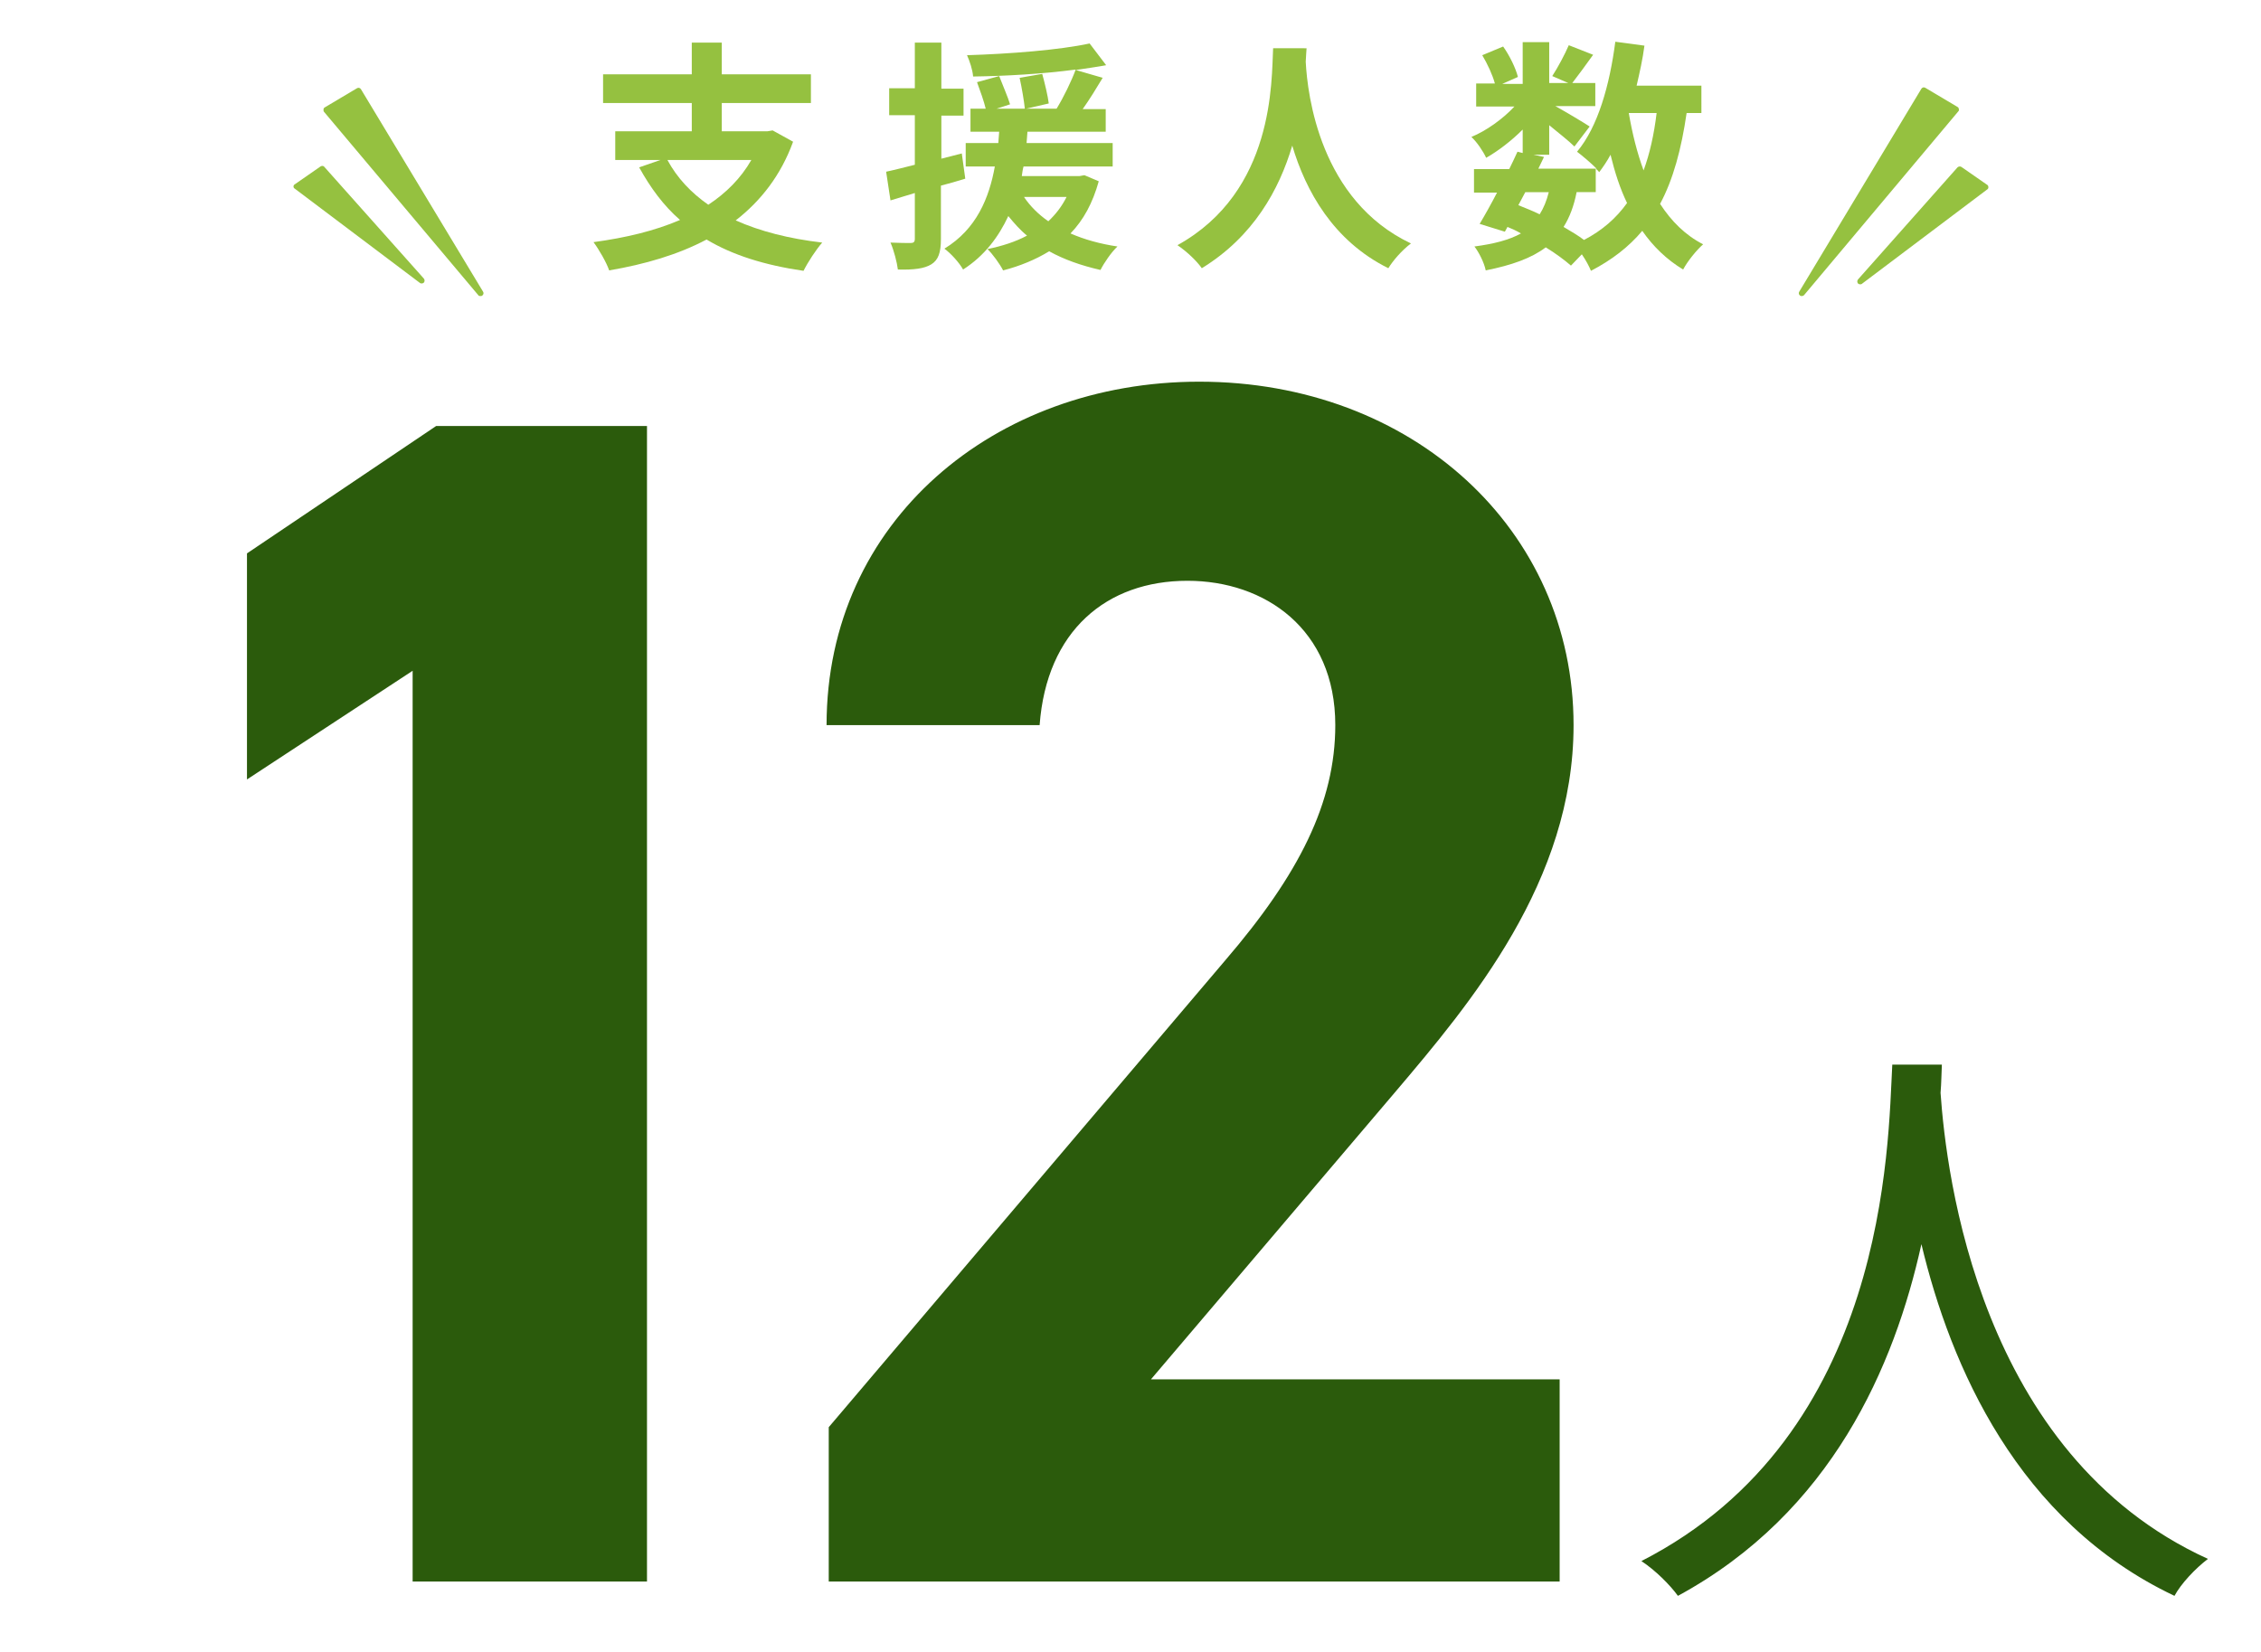 <?xml version="1.0" encoding="utf-8"?>
<!-- Generator: Adobe Illustrator 27.4.1, SVG Export Plug-In . SVG Version: 6.00 Build 0)  -->
<svg version="1.1" id="レイヤー_1" xmlns="http://www.w3.org/2000/svg" xmlns:xlink="http://www.w3.org/1999/xlink" x="0px"
	 y="0px" viewBox="0 0 520 380" style="enable-background:new 0 0 520 380;" xml:space="preserve">
<style type="text/css">
	.st0{fill:none;stroke:#FFEC32;stroke-width:19.991;stroke-miterlimit:10;}
	.st1{fill:#2B5B0C;}
	.st2{fill:#95C140;}
</style>
<path class="st0" d="M-135.2,196.9"/>
<g>
	<path class="st1" d="M446.6,245c-0.1,1.8-0.1,4.1-0.3,6.4c1.3,18.5,8.8,83.2,61.5,107.2c-2.9,2.2-6.2,5.7-7.7,8.5
		c-36.1-17.1-51.5-52.9-58.2-80.9c-6.2,28-20.6,61.7-56,80.9c-1.8-2.5-5.2-5.9-8.4-8c56.7-29,56.7-95.8,57.7-114.2H446.6z"/>
</g>
<g>
	<g>
		<path class="st2" d="M83,20.5c-0.2-0.3-0.6-0.4-0.9-0.2l-7.4,4.4c-0.2,0.1-0.3,0.3-0.3,0.5c0,0.2,0,0.4,0.1,0.5L110,67.9
			c0.1,0.2,0.3,0.2,0.5,0.2c0.1,0,0.3,0,0.4-0.1c0.3-0.2,0.4-0.6,0.2-0.9L83,20.5z"/>
		<path class="st2" d="M74.6,38.4c-0.2-0.3-0.6-0.3-0.9-0.1l-5.9,4.1c-0.2,0.1-0.3,0.3-0.3,0.5c0,0.2,0.1,0.4,0.3,0.5l28.8,21.7
			c0.1,0.1,0.3,0.1,0.4,0.1c0.2,0,0.4-0.1,0.5-0.2c0.2-0.3,0.2-0.6,0-0.9L74.6,38.4z"/>
	</g>
	<path class="st2" d="M450.5,25.1c0-0.2-0.1-0.4-0.3-0.5l-7.4-4.4c-0.3-0.2-0.7-0.1-0.9,0.2l-28.1,46.7c-0.2,0.3-0.1,0.7,0.2,0.9
		c0.1,0.1,0.3,0.1,0.4,0.1c0.2,0,0.4-0.1,0.5-0.2l35.5-42.3C450.5,25.5,450.6,25.3,450.5,25.1z"/>
	<path class="st2" d="M457,42.5l-5.9-4.1c-0.3-0.2-0.7-0.1-0.9,0.1l-22.9,25.8c-0.2,0.3-0.2,0.6,0,0.9c0.1,0.1,0.3,0.2,0.5,0.2
		c0.1,0,0.3,0,0.4-0.1l28.8-21.7c0.2-0.1,0.3-0.3,0.3-0.5C457.3,42.8,457.2,42.6,457,42.5z"/>
</g>
<g>
	<g>
		<path class="st2" d="M182.4,32.6c-2.8,7.7-7.4,13.6-13.2,18.1c5.6,2.5,12.2,4.2,19.9,5.1c-1.4,1.6-3.3,4.5-4.3,6.5
			c-8.9-1.3-16.3-3.6-22.3-7.2c-6.6,3.5-14.2,5.7-22.4,7.1c-0.6-1.8-2.4-4.9-3.6-6.5c7.4-1,14.1-2.6,19.9-5.1
			c-3.8-3.3-6.8-7.4-9.4-12.1l4.9-1.7h-10.4v-6.6h17.6v-6.5h-20.4v-6.6h20.4V9.8h6.9v7.3h20.5v6.6h-20.5v6.5h10.5l1.2-0.2
			L182.4,32.6z M153.5,36.8c2.2,4.1,5.4,7.5,9.4,10.3c4.1-2.7,7.5-6.1,9.9-10.3H153.5z"/>
		<path class="st2" d="M222,41.1c-1.9,0.6-3.7,1.1-5.6,1.6V55c0,3.1-0.6,4.8-2.2,5.8s-4.1,1.3-7.7,1.2c-0.2-1.6-0.9-4.4-1.7-6.2
			c2,0.1,3.9,0.1,4.6,0.1c0.7,0,1-0.2,1-1V44.4l-5.6,1.7l-1-6.6c1.9-0.4,4.2-1,6.6-1.6V26.5h-5.9v-6.2h5.9V9.8h6.1v10.6h5.1v6.2
			h-5.1v9.9l4.7-1.2L222,41.1z M252.7,41.7c-1.4,5-3.5,8.9-6.5,12c3.2,1.4,6.8,2.4,10.8,3c-1.4,1.3-3.1,3.8-3.9,5.4
			c-4.4-1-8.4-2.4-11.8-4.3c-3.1,1.9-6.7,3.4-10.6,4.4c-0.7-1.4-2.5-3.9-3.6-4.9c3.4-0.7,6.5-1.7,9.1-3.1c-1.6-1.3-3-2.9-4.3-4.5
			c-2.2,4.7-5.4,9.1-10.4,12.3c-0.9-1.6-2.8-3.7-4.3-4.8c7.4-4.5,10.3-11.7,11.6-18.9h-6.7v-5.4h7.5c0.1-0.9,0.1-1.8,0.2-2.6h-6.6
			V25h3.5c-0.4-1.7-1.3-4.2-2-6.1l5.1-1.4c0.8,2.1,2,4.8,2.5,6.5l-3.1,1h6.5c-0.2-1.9-0.7-4.8-1.2-7.1l5.2-0.9
			c0.6,2.2,1.3,5.1,1.5,6.8l-5.2,1.2h7c1.6-2.6,3.4-6.3,4.4-9c-7.5,1-16.1,1.5-23.6,1.6c-0.1-1.5-0.8-3.6-1.4-4.9
			c9.8-0.3,21.3-1.2,28.2-2.7l3.8,5c-2.1,0.4-4.4,0.7-7,1.1l6.2,1.8c-1.5,2.5-3.1,5.1-4.6,7.2h5.3v5.2h-18c-0.1,0.9-0.1,1.7-0.2,2.6
			h19.8v5.4h-20.5c-0.2,0.7-0.3,1.5-0.4,2.2h13.3l1.1-0.2L252.7,41.7z M235.5,45.3c1.4,2.1,3.3,4,5.6,5.6c1.7-1.6,3.1-3.4,4.2-5.6
			H235.5z"/>
		<path class="st2" d="M300.5,11c-0.1,0.9-0.1,2-0.2,3.2c0.4,7.7,3.3,31.9,24.2,41.8c-2.1,1.6-4.1,3.9-5.2,5.7
			c-12.7-6.3-19-17.8-22.1-28.2c-3,10.1-8.9,20.9-20.8,28.2c-1.2-1.7-3.4-3.8-5.6-5.3c22.4-12.4,21.6-37.9,22-45.3H300.5z"/>
		<path class="st2" d="M387.9,26c-1.2,8.3-3.1,15.3-6.1,20.9c2.6,4,5.8,7.2,9.9,9.3c-1.5,1.3-3.6,3.9-4.6,5.8
			c-3.8-2.3-6.9-5.3-9.4-8.9c-3.1,3.7-7,6.7-11.8,9.2c-0.4-1-1.2-2.5-2.1-3.8l-2.5,2.6c-1.5-1.3-3.5-2.8-5.8-4.2
			c-3.3,2.5-7.8,4.1-13.8,5.3c-0.4-1.9-1.6-4.2-2.6-5.5c4.5-0.6,8-1.5,10.7-3c-1-0.6-2.1-1.1-3.1-1.5l-0.6,1.1l-5.8-1.8
			c1.2-2,2.6-4.5,4-7.2h-5.3v-5.4h8.1c0.7-1.4,1.3-2.7,1.9-4l1.2,0.3v-5.4c-2.6,2.6-5.6,4.9-8.4,6.5c-0.7-1.5-2.1-3.6-3.4-4.8
			c3.4-1.4,7.2-4.1,9.9-7h-8.8v-5.3h4.3c-0.5-1.9-1.7-4.5-2.9-6.5l4.8-2c1.5,2.1,2.9,5,3.4,7l-3.6,1.6h4.7V9.7h6.1v9.4h4.4l-3.7-1.6
			c1.3-2,2.9-5,3.8-7.1l5.6,2.2c-1.7,2.4-3.5,4.8-4.8,6.5h5.3v5.3h-9.2c2.7,1.5,6.7,3.9,7.9,4.7l-3.5,4.6c-1.2-1.2-3.6-3.1-5.8-4.9
			v6.8h-3.6l2.4,0.5l-1.3,2.7h13.4c-1.3-1.3-3.3-3-4.5-3.9c4.8-5.7,7.5-15.3,8.8-25.3l6.7,0.9c-0.4,3.1-1.1,6.2-1.8,9.2h14.9V26
			H387.9z M349.2,47.2c1.7,0.7,3.3,1.3,4.9,2.1c0.9-1.4,1.6-3.1,2.1-5.1h-5.4L349.2,47.2z M362.6,44.2c-0.6,3.1-1.6,5.8-3,8
			c1.7,1,3.4,2,4.7,3c4.2-2.2,7.4-5,9.9-8.5c-1.6-3.3-2.8-7-3.8-11.1c-0.8,1.5-1.7,2.8-2.6,4c-0.2-0.2-0.4-0.5-0.8-0.8v5.4H362.6z
			 M374.6,26c0.8,4.7,1.9,9.1,3.4,13.2c1.4-3.8,2.4-8.2,3-13.2H374.6z"/>
	</g>
</g>
<g>
	<path class="st1" d="M358.8,363.8H190.6v-35.5l91.2-107.4c17-19.8,25.3-36.3,25.3-54.1c0-22.1-16.2-33.2-34-33.2
		c-18.6,0-32.4,11.5-34,33.2h-49c0-47,38.7-79,85.7-79c49,0,86.1,34,86.1,79c0,35.9-23.7,64-41.1,84.5l-56.1,66h94V363.8z"/>
</g>
<g>
	<path class="st1" d="M148.8,363.8H94.9V154.3l-38.1,25v-52l43.5-29.3h48.5V363.8z"/>
</g>
</svg>
